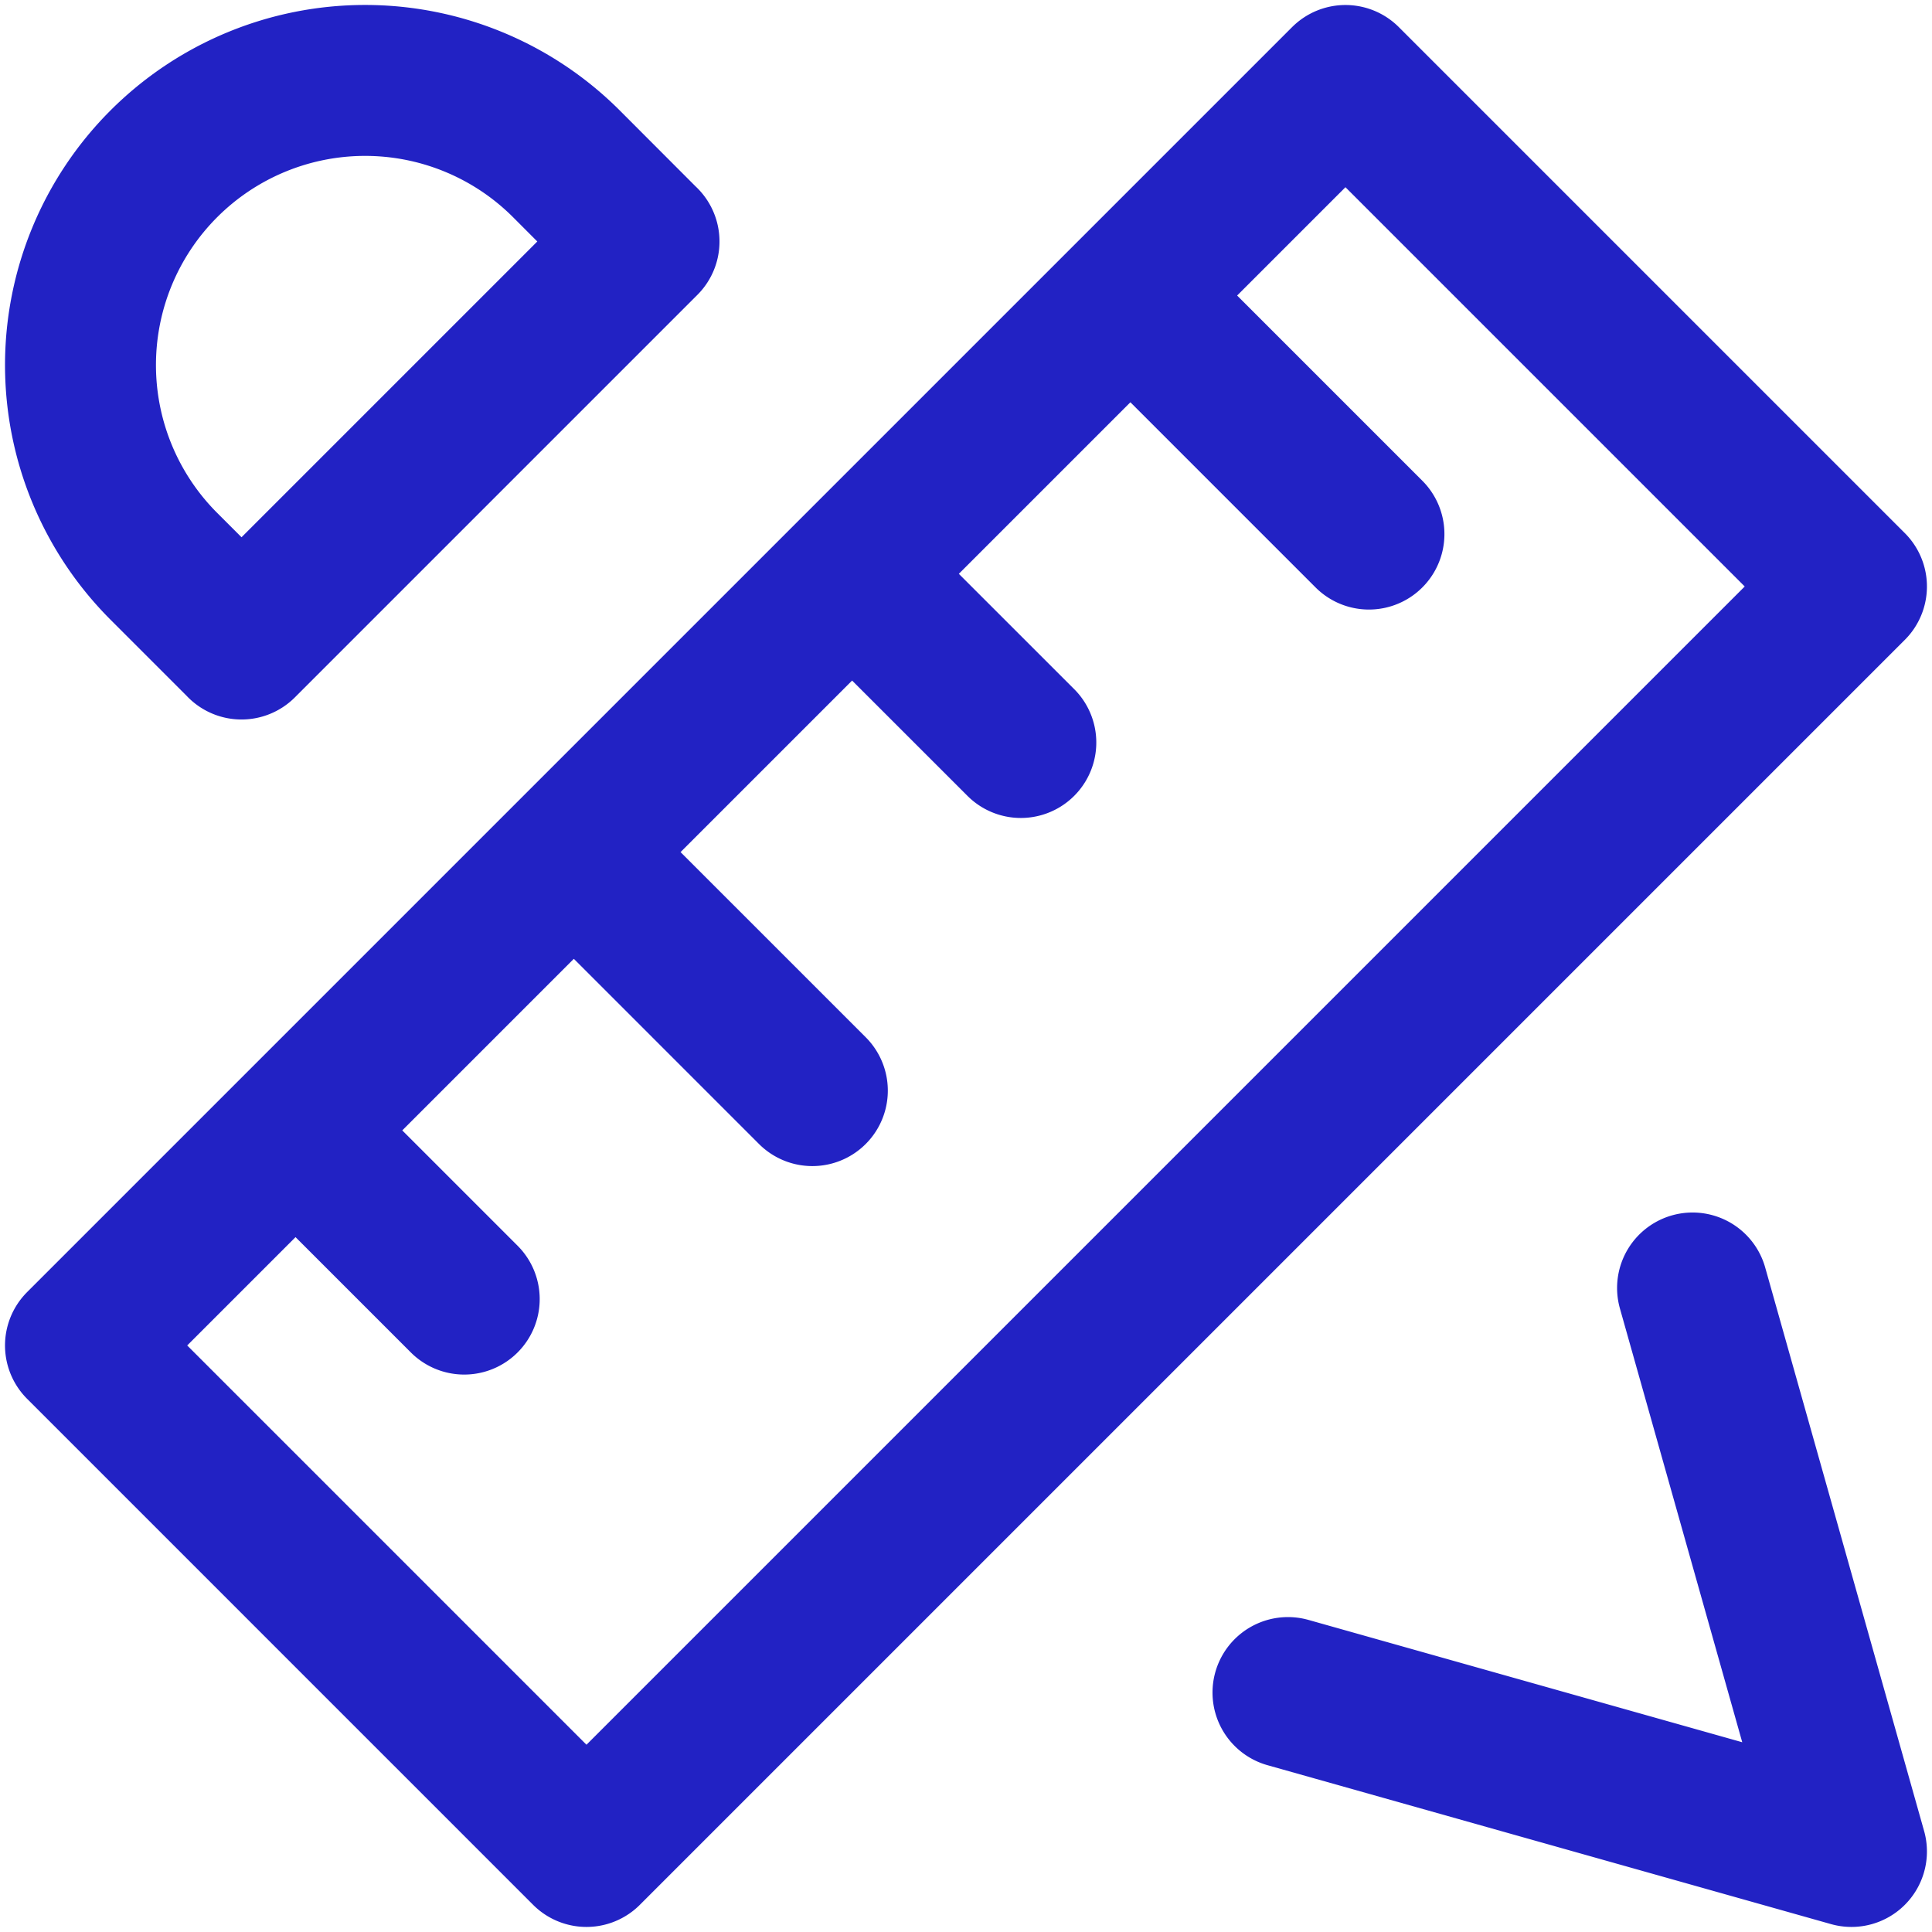 <svg width="32" height="32" viewBox="0 0 32 32" fill="none" xmlns="http://www.w3.org/2000/svg"><path d="M4 10.667L10.667 4m10.666 24.034l9.333 2.632-2.632-9.333M10.666 4L9.381 2.713A4.713 4.713 0 1 0 2.714 9.38l1.285 1.285m.897 8.059l2.793 2.793m1.816-7.403l3.95 3.95m.659-8.559l2.794 2.793m1.816-7.402l3.95 3.95M4.825 18.793l-3.492 3.492 8.381 8.381L30.666 9.714l-8.381-8.381-17.46 17.46z" stroke="#2222C4" stroke-width="2.5" stroke-miterlimit="10" stroke-linecap="round" stroke-linejoin="round"/></svg>